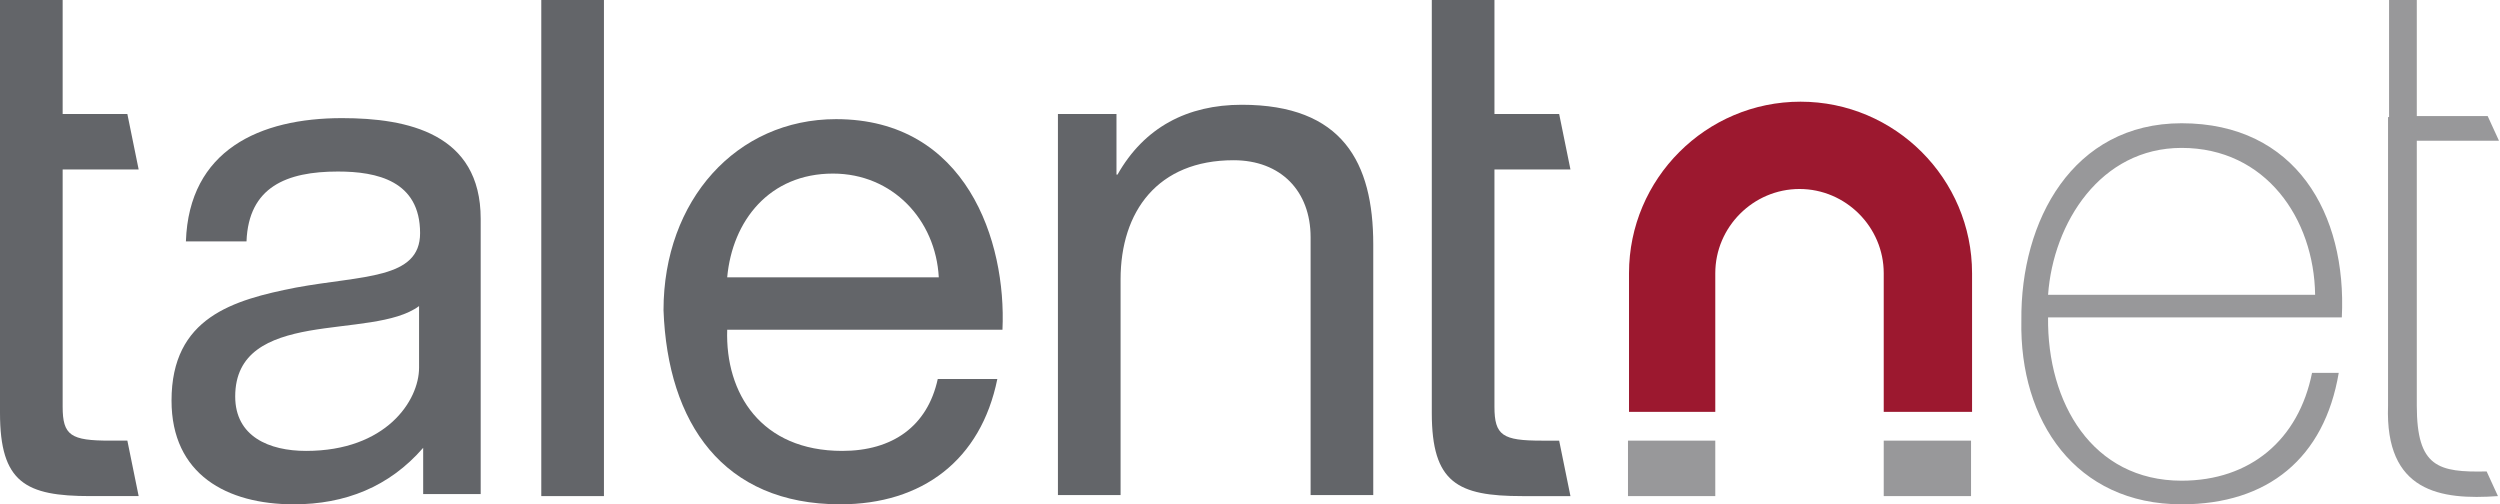 <?xml version="1.0" encoding="utf-8"?>
<!-- Generator: Adobe Illustrator 24.1.2, SVG Export Plug-In . SVG Version: 6.00 Build 0)  -->
<svg version="1.1" id="Layer_1" xmlns="http://www.w3.org/2000/svg" xmlns:xlink="http://www.w3.org/1999/xlink" x="0px" y="0px"
	 viewBox="0 0 243.4 49.1" style="enable-background:new 0 0 243.4 49.1;" xml:space="preserve">
<style type="text/css">
	.st0{clip-path:url(#SVGID_2_);fill:#636569;}
	.st1{clip-path:url(#SVGID_2_);fill:#98989A;}
	.st2{clip-path:url(#SVGID_2_);fill:#9C182F;}
</style>
<g>
	<defs>
		<rect id="SVGID_1_" width="243.4" height="49.1"/>
	</defs>
	<clipPath id="SVGID_2_">
		<use xlink:href="#SVGID_1_"  style="overflow:visible;"/>
	</clipPath>
	<path class="st0" d="M0,0h6.1v11.1h6.3l1.1,5.4H6.1v23.1c0,2.8,0.8,3.3,4.6,3.3l1.7,0l1.1,5.4H8.8C2.5,48.3,0,47,0,40.2V0z"/>
	<path class="st0" d="M40.8,29.8c-2.3,1.7-6.7,1.7-10.7,2.4c-3.9,0.7-7.2,2.1-7.2,6.4c0,3.9,3.3,5.3,6.9,5.3c7.8,0,11-4.9,11-8.1
		V29.8z M41.2,48.2v-4.6c-3.3,3.8-7.6,5.5-12.6,5.5c-6.5,0-11.9-2.9-11.9-10.1c0-8.1,6-9.8,12.1-11c6.5-1.2,12.1-0.8,12.1-5.3
		c0-5.1-4.2-6-8-6c-5,0-8.7,1.5-8.9,6.8h-5.9c0.3-8.9,7.2-12,15.2-12c6.4,0,13.5,1.5,13.5,9.8v26.8H41.2z"/>
	<rect x="52.7" y="0" class="st0" width="6.1" height="48.3"/>
	<path class="st0" d="M91.4,27c-0.3-5.6-4.5-10.1-10.3-10.1c-6.2,0-9.8,4.6-10.3,10.1H91.4z M97.1,36.9c-1.6,7.9-7.3,12.2-15.3,12.2
		c-11.4,0-16.8-7.9-17.2-18.9c0-10.7,7.1-18.6,16.8-18.6c12.7,0,16.6,11.9,16.2,20.5H70.8c-0.2,6.2,3.3,11.8,11.2,11.8
		c4.9,0,8.3-2.4,9.3-7H97.1z"/>
	<path class="st0" d="M103,11.1h5.7V17h0.1c2.6-4.6,6.8-6.8,12.1-6.8c9.8,0,12.8,5.6,12.8,13.6v24.4h-6.1V23.1
		c0-4.5-2.9-7.5-7.5-7.5c-7.4,0-11,5-11,11.6v21H103V11.1z"/>
	<rect x="158.5" y="42.9" class="st1" width="8.5" height="5.4"/>
	<rect x="183.4" y="42.9" class="st1" width="8.5" height="5.4"/>
	<path class="st2" d="M167.1,40.1h-8.5V26.6c0-9.2,7.5-16.7,16.7-16.7c9.2,0,16.7,7.5,16.7,16.7v13.5h-8.6V26.6
		c0-4.5-3.7-8.2-8.2-8.2c-4.5,0-8.2,3.7-8.2,8.2V40.1z"/>
	<path class="st1" d="M225.4,28.7c-0.1-7.4-4.8-14.3-13-14.3c-7.9,0-12.5,7.3-13,14.3H225.4z M199.4,30.9c-0.1,8.3,4.3,15.9,13,15.9
		c6.7,0,11.4-4,12.7-10.5h2.6c-1.4,8.3-6.9,12.8-15.3,12.8c-10.3,0-15.8-8.1-15.6-17.9c-0.1-9.7,5-19.2,15.6-19.2
		c11.1,0,16.1,8.8,15.6,18.9H199.4z"/>
	<path class="st1" d="M232.6,11.4V0h2.7v11.3h6.9l1.1,2.4h-8v25.8c0,6,2.1,6.5,6.8,6.4l1.1,2.4c-5.6,0.4-11-0.4-10.7-8.8V13.7V11.4z
		"/>
	<path class="st0" d="M139.4,0h6.1v11.1h6.3l1.1,5.4h-7.4v23.1c0,2.8,0.8,3.3,4.6,3.3l1.7,0l1.1,5.4h-4.7c-6.3,0-8.8-1.3-8.8-8.1V0z
		"/>
</g>
</svg>

